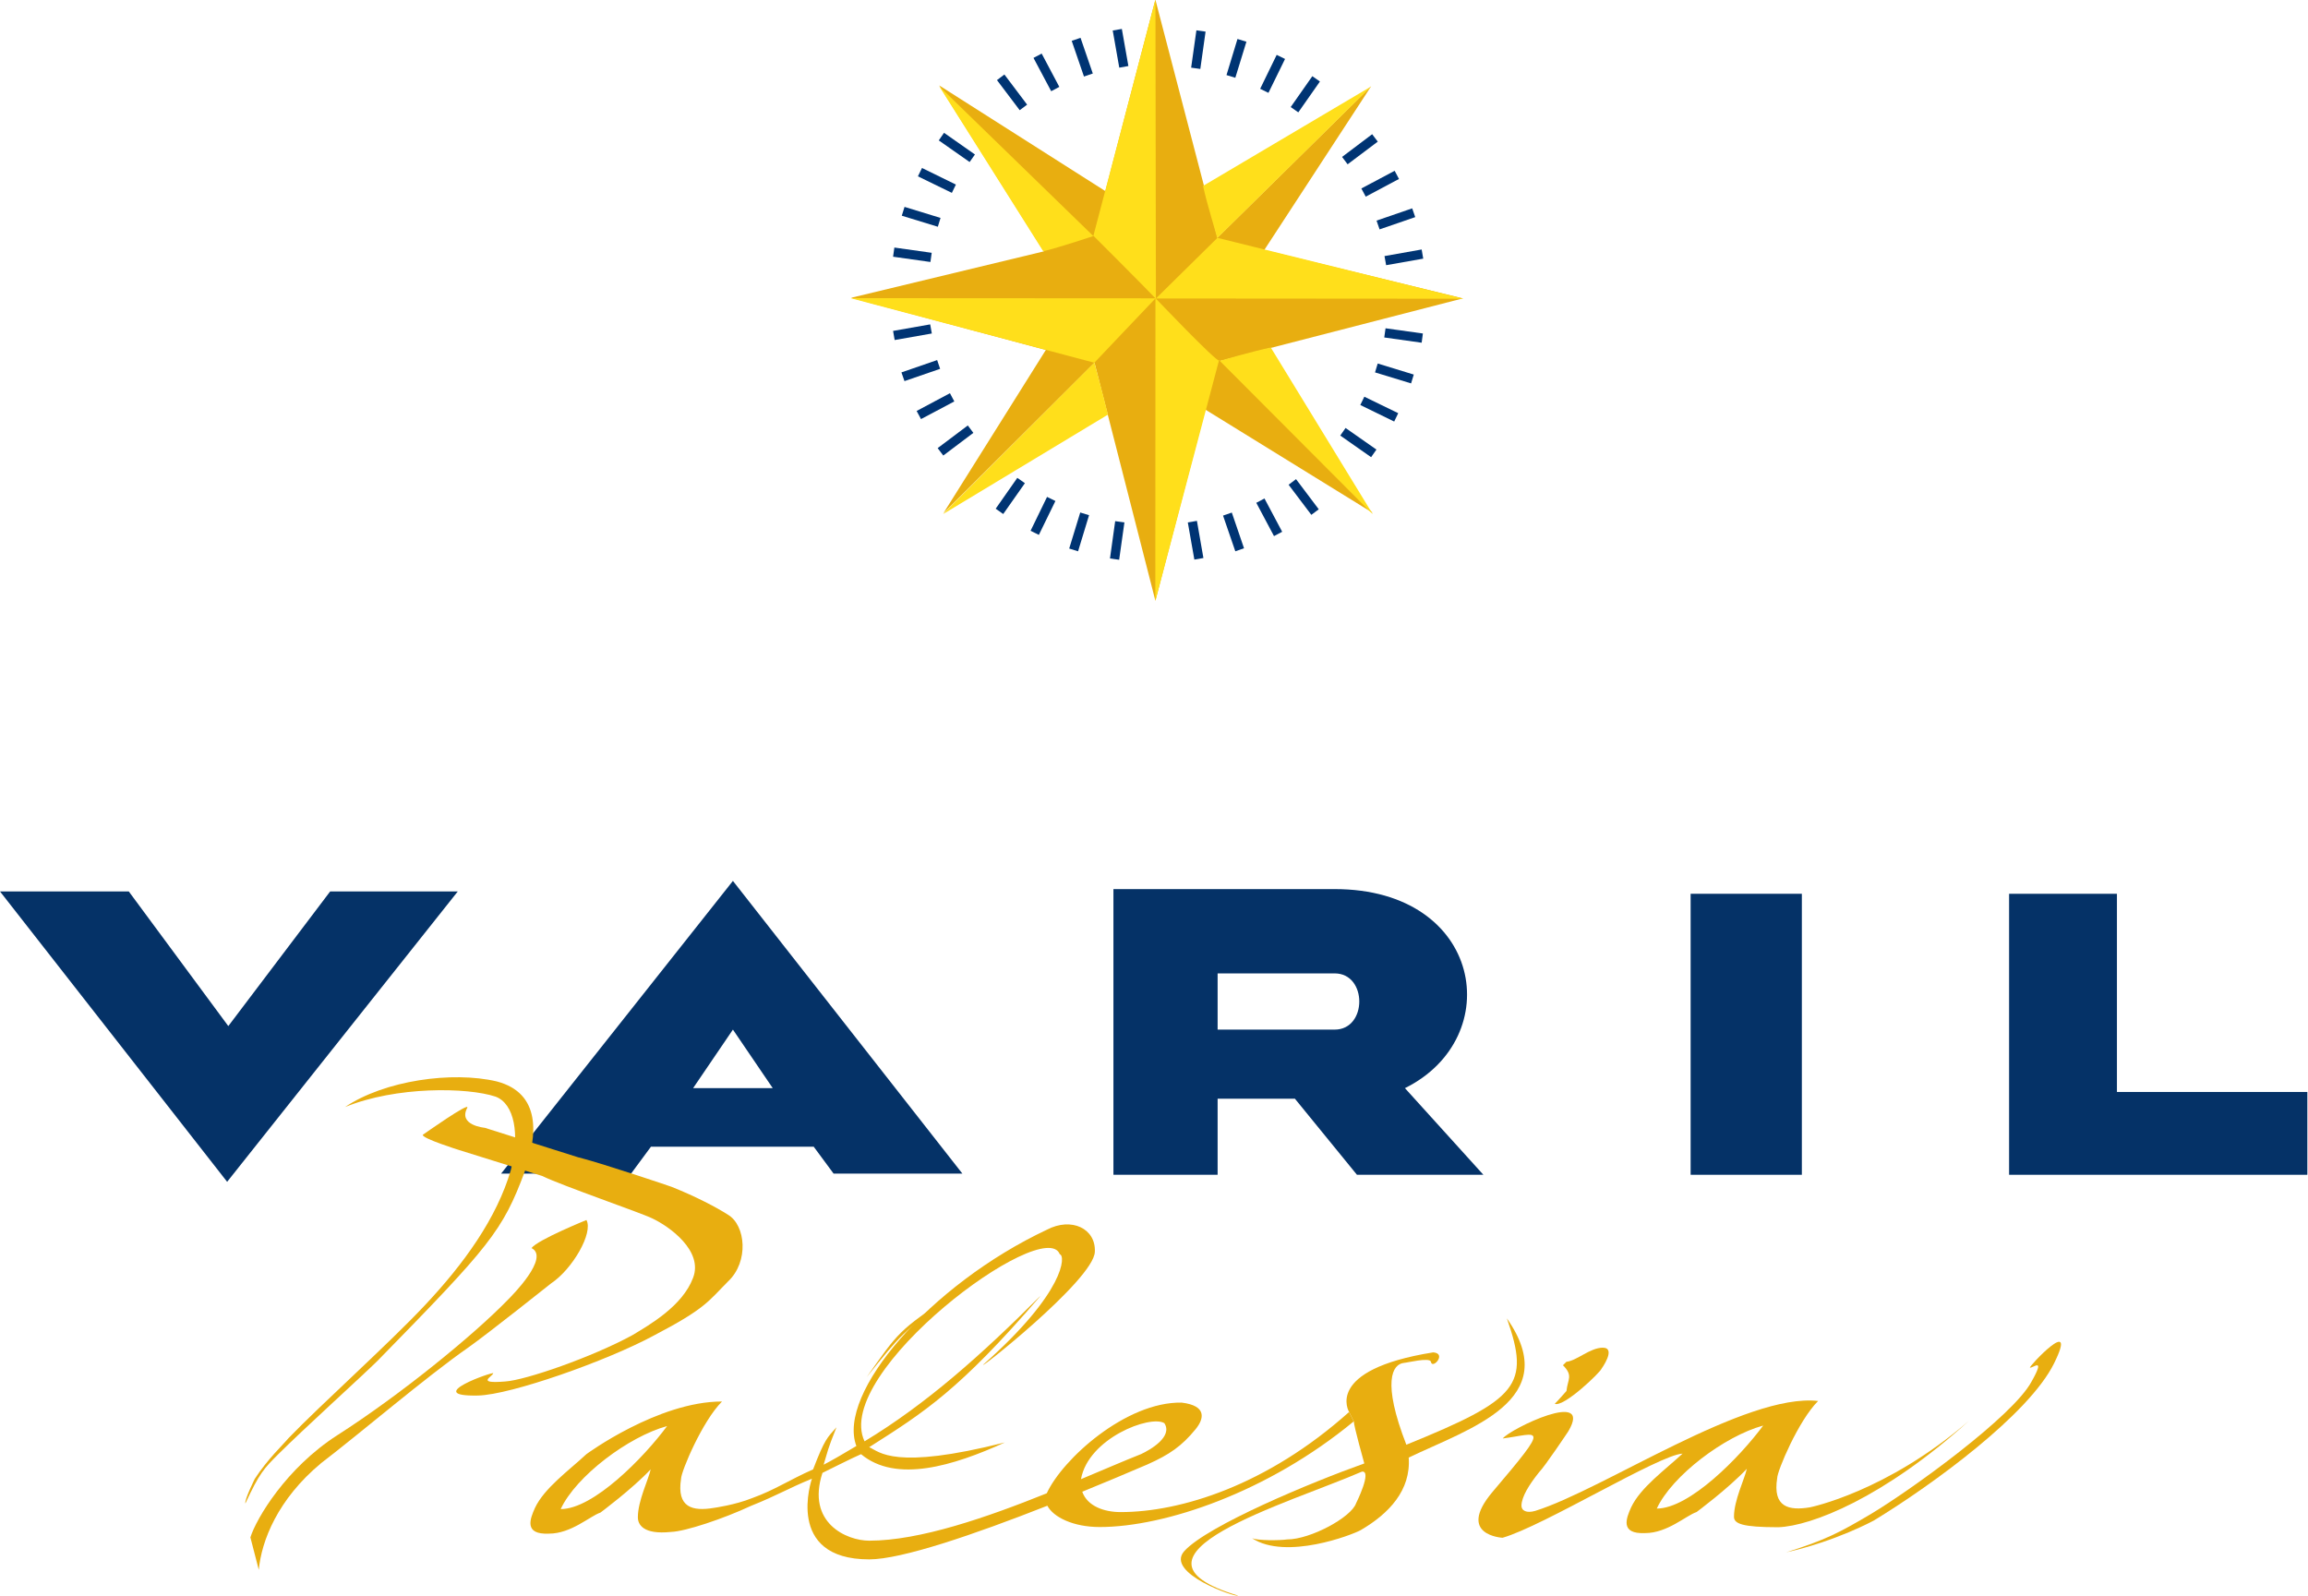 <?xml version="1.0" encoding="UTF-8" standalone="no"?>
<!-- Generator: Adobe Illustrator 16.0.0, SVG Export Plug-In . SVG Version: 6.00 Build 0)  -->

<svg
   xmlns:dc="http://purl.org/dc/elements/1.1/"
   xmlns:cc="http://creativecommons.org/ns#"
   xmlns:rdf="http://www.w3.org/1999/02/22-rdf-syntax-ns#"
   xmlns:svg="http://www.w3.org/2000/svg"
   xmlns="http://www.w3.org/2000/svg"
   xmlns:sodipodi="http://sodipodi.sourceforge.net/DTD/sodipodi-0.dtd"
   xmlns:inkscape="http://www.inkscape.org/namespaces/inkscape"
   version="1.1"
   id="svg2"
   sodipodi:docname="Varil_1996.svg"
   inkscape:version="0.92.4 (5da689c313, 2019-01-14)"
   x="0px"
   y="0px"
   width="310.548"
   height="214.796"
   viewBox="0 0 310.548 214.796"
   enable-background="new 0 0 239.922 154.516"
   xml:space="preserve"><defs
   id="defs134">
	
		
	
		
	
		
	
	
	
	
	
	
	
	
	
	
	
	
	
	
	
	
	
	
	
	
	
	
	
	
	
	
	
	
	
	
	
	
	
	
	
	
	
	
	
	
	
	
		
	
	
	
	
	
	
	
	
	
	
	
	
	
	
	
	
		
	
	
	
	
	
	
	
	
	
	
	
	
</defs>
<sodipodi:namedview
   inkscape:cy="147.76198"
   inkscape:cx="113.61083"
   inkscape:zoom="5"
   showgrid="false"
   guidetolerance="10"
   gridtolerance="10"
   pagecolor="#ffffff"
   borderopacity="1"
   bordercolor="#666666"
   objecttolerance="10"
   id="namedview914"
   inkscape:current-layer="svg2"
   inkscape:window-maximized="1"
   inkscape:window-y="-8"
   inkscape:window-x="-8"
   inkscape:pageopacity="0"
   inkscape:window-height="706"
   inkscape:window-width="1360"
   inkscape:pageshadow="2">
	</sodipodi:namedview>
<g
   transform="matrix(0.173,0,0,-0.173,-13.107,275.25)"
   id="g174">
		
			
	</g>
<g
   id="g109"
   transform="matrix(1.294,0,0,1.294,0,-8.7478622e-4)"
   style="fill:#053267;fill-opacity:1">
	<path
   d="m 52.105,122.053 h 13.514 l 2.069,-2.801 h 16.922 l 2.07,2.801 H 100.072 L 76.21,91.611 Z m 19.966,-8.89 4.14,-6.088 4.139,6.088 z"
   id="path99"
   inkscape:connector-curvature="0"
   style="fill:#053267;fill-opacity:1" />
	<polygon
   points="23.618,122.905 47.601,92.707 34.331,92.707 23.74,106.71 13.392,92.707 0,92.707 "
   id="polygon101"
   style="fill:#053267;fill-opacity:1" />
	<path
   d="m 138.786,92.463 h -23.009 v 29.711 h 10.834 v -7.915 h 8.035 l 6.453,7.915 h 13.147 l -8.157,-9.011 c 10.591,-5.236 8.157,-20.7 -7.304,-20.7 z m 0,14.612 h -12.175 v -5.845 h 12.175 c 3.407,0 3.407,5.845 0,5.845 z"
   id="path103"
   inkscape:connector-curvature="0"
   style="fill:#053267;fill-opacity:1" />
	<rect
   x="175.795"
   y="92.95"
   width="11.566"
   height="29.224"
   id="rect105"
   style="fill:#053267;fill-opacity:1" />
	<polygon
   points="208.909,122.174 239.922,122.174 239.922,113.561 220.123,113.561 220.123,92.951 208.909,92.951 "
   id="polygon107"
   style="fill:#053267;fill-opacity:1" />
</g>









<g
   id="g149"
   transform="matrix(1.331,0,0,1.331,-58.081,9.078)"
   style="fill:#e8ae10;fill-opacity:1"><path
     style="fill:#e8ae10;fill-opacity:1;stroke-width:1.294"
     inkscape:connector-curvature="0"
     id="path111"
     d="m 200.811,135.113 c 0.943,0.354 4.609,-3.192 4.725,-3.546 0,0 1.54,-2.129 0.121,-2.129 -1.294,0.013 -2.604,1.307 -3.663,1.425 v -0.006 l -0.356,0.354 c 1.064,1.064 0.473,1.421 0.356,2.603 0,0 -0.829,0.946 -1.183,1.299 z" /><path
     style="fill:#e8ae10;fill-opacity:1;stroke-width:1.294"
     inkscape:connector-curvature="0"
     id="path113"
     d="m 195.972,126.483 c 2.364,6.739 1.181,8.157 -10.165,12.765 -2.48,-6.381 -1.416,-8.156 -0.235,-8.274 0.235,0 2.599,-0.59 2.718,-0.118 0.119,0.827 1.656,-0.829 0.238,-0.946 -11.108,1.772 -8.509,6.028 -8.509,6.028 l 0.475,0.948 c 0,0.47 1.062,4.255 1.062,4.255 -5.317,1.891 -15.835,6.265 -18.198,8.863 -2.01,2.247 5.317,4.73 5.435,4.495 -13.355,-4.02 5.199,-9.339 12.528,-12.532 1.062,-0.116 -0.592,3.193 -0.592,3.193 -0.473,1.418 -4.609,3.663 -6.972,3.663 -0.829,0.119 -2.954,0.119 -3.546,-0.119 3.427,2.245 10.164,-0.354 10.991,-0.827 2.834,-1.656 5.081,-4.017 4.844,-7.329 6.146,-2.955 15.72,-5.792 9.928,-14.067 z" /><path
     style="fill:#e8ae10;fill-opacity:1;stroke-width:1.294"
     inkscape:connector-curvature="0"
     id="path115"
     d="m 131.259,132.401 c 3.429,-4.257 3.546,-4.491 8.632,-8.271 l -0.005,-0.004 c -5.437,3.547 -5.437,3.783 -8.627,8.274 z" /><g
     transform="matrix(1.294,0,0,1.294,0,-45.485)"
     id="g119"
     style="fill:#e8ae10;fill-opacity:1">
	<path
   style="fill:#e8ae10;fill-opacity:1"
   inkscape:connector-curvature="0"
   id="path117"
   d="m 187.54,140.897 c -6.432,5.564 -12.42,6.756 -12.42,6.756 -1.643,0.273 -2.922,0 -2.557,-2.283 0,-0.547 1.645,-4.475 3.197,-6.027 -5.662,-0.639 -16.801,6.941 -22.096,8.586 -0.684,0.205 -1.098,-0.017 -1.08,-0.431 0.025,-0.677 0.576,-1.587 1.371,-2.579 0.457,-0.457 2.283,-3.195 2.283,-3.195 2.008,-3.379 -4.566,-0.184 -5.113,0.549 2.83,-0.365 3.834,-1.279 -0.822,4.199 -2.83,3.379 0.805,3.559 0.805,3.559 3.195,-0.914 12.234,-6.484 14.061,-6.574 -1.369,1.277 -3.287,2.646 -4.018,4.199 -0.365,0.822 -0.912,2.102 1.096,2.01 1.734,0 3.195,-1.369 4.018,-1.645 0,0 2.465,-1.826 3.926,-3.379 -0.182,0.822 -1.004,2.465 -1.004,3.744 0,0.549 0.639,0.822 3.471,0.822 2.557,-0.092 8.217,-2.283 14.883,-8.311 z m -24.381,6.852 v -0.004 c 1.188,-2.561 5.295,-5.66 8.309,-6.48 -1.826,2.467 -5.752,6.484 -8.309,6.484 z" />
</g><path
     style="fill:#e8ae10;fill-opacity:1;stroke-width:1.294"
     inkscape:connector-curvature="0"
     id="path121"
     d="m 180.018,135.94 c -8.281,7.409 -17.01,10.119 -23.098,10.119 -1.638,0 -3.352,-0.579 -3.876,-2.058 2.292,-0.935 4.53,-1.877 6.596,-2.763 2.212,-0.99 3.448,-1.834 4.856,-3.552 0.862,-1.052 1.183,-2.38 -1.401,-2.696 -5.635,-0.1 -12.054,5.716 -13.639,9.168 -6.017,2.423 -12.83,4.792 -17.949,4.792 -2.244,0 -6.381,-1.772 -4.726,-6.856 0,0 3.311,-1.653 3.902,-1.891 3.544,2.955 9.335,1.183 14.534,-1.183 -11.227,2.839 -12.645,0.946 -13.71,0.475 5.567,-3.534 9.114,-5.774 17.267,-15.235 l -0.01,-0.015 c -5.908,5.911 -11.462,10.874 -17.727,14.659 -3.309,-6.976 18.201,-22.933 19.735,-18.914 0.592,0.119 0.592,3.782 -7.682,11.111 -1.062,1.063 11.108,-8.509 11.227,-11.348 0.119,-2.364 -2.364,-3.544 -4.845,-2.245 -11.817,5.557 -21.272,16.55 -19.263,21.869 -1.183,0.71 -2.601,1.537 -3.309,1.891 0.471,-1.537 0.353,-1.418 1.299,-3.782 -0.946,1.062 -1.183,1.183 -2.364,4.255 -2.445,1.083 -3.873,2.079 -6.143,2.897 -1.743,0.705 -3.891,0.996 -3.891,0.996 -2.127,0.354 -3.782,0 -3.311,-2.955 0,-0.708 2.129,-5.792 4.138,-7.802 -6.478,0 -13.709,5.324 -13.709,5.324 -1.773,1.653 -4.255,3.426 -5.201,5.435 -0.472,1.064 -1.181,2.72 1.419,2.601 2.246,0 4.137,-1.772 5.2,-2.129 0,0 3.191,-2.364 5.082,-4.374 -0.237,1.064 -1.299,3.19 -1.299,4.846 0,0.71 0.501,1.78 3.359,1.484 1.457,-0.052 5.29,-1.335 8.072,-2.632 2.751,-1.1 3.778,-1.777 6.164,-2.748 0,0 -2.836,8.156 5.792,8.156 3.279,0 10.6,-2.509 18.01,-5.425 0.597,1.148 2.603,2.154 5.296,2.154 6.563,0 17.001,-3.513 25.676,-10.681 z m -79.696,9.816 v -0.005 c 1.536,-3.314 6.854,-7.326 10.754,-8.388 -2.363,3.193 -7.445,8.393 -10.754,8.393 z m 61.02,-8.691 c 0.895,1.37 -1.427,2.701 -2.351,3.13 -1.691,0.67 -3.774,1.57 -6.075,2.536 0.741,-4.141 7,-6.522 8.426,-5.665 z" /><path
     style="fill:#e8ae10;fill-opacity:1;stroke-width:1.294"
     inkscape:connector-curvature="0"
     id="path123"
     d="m 248.849,131.457 c 0.331,0.045 1.598,-1.143 0.157,1.414 -1.894,3.514 -12.061,10.868 -16.162,13.337 -3.322,1.969 -4.674,2.668 -8.643,3.921 5.124,-1.145 8.911,-3.245 8.911,-3.245 5.936,-3.62 15.621,-10.698 18.172,-15.857 2.553,-5.16 -2.672,0.436 -2.435,0.43 z" /><path
     style="fill:#e8ae10;fill-opacity:1;stroke-width:1.294"
     inkscape:connector-curvature="0"
     id="path125"
     d="m 117.24,116.001 c -1.154,-0.742 -3.223,-1.832 -5.699,-2.823 -0.001,-0.01 -6.679,-2.271 -9.396,-2.979 v 0.008 l -9.503,-3.002 c 0,0 -2.718,-0.238 -1.773,-2.01 0.355,-0.71 -4.491,2.72 -4.491,2.72 -0.118,0.354 3.664,1.537 3.664,1.537 l 8.4,2.622 c 2.007,0.983 10.051,3.75 11.117,4.284 1.773,0.827 5.2,3.309 4.137,6.027 -1.064,2.837 -4.372,4.73 -6.145,5.794 -3.989,2.18 -10.789,4.557 -12.869,4.678 -2.955,0.238 -1.299,-0.473 -1.182,-0.827 0.118,-0.238 -7.327,2.364 -1.536,2.245 3.301,-0.068 13.068,-3.515 17.832,-6.099 5.2,-2.72 5.437,-3.428 7.444,-5.438 2.129,-2.007 1.775,-5.673 0,-6.737 z" /><path
     style="fill:#e8ae10;fill-opacity:1;stroke-width:1.294"
     inkscape:connector-curvature="0"
     id="path127"
     d="m 78.492,105.117 c 5.2,-2.129 12.408,-2.01 15.244,-1.062 1.891,0.708 2.481,3.782 1.536,7.445 -1.419,4.846 -4.727,9.455 -8.745,13.712 -3.545,3.782 -10.4,9.928 -13.71,13.356 -0.591,0.71 -2.127,2.129 -3.427,4.136 0,0 -1.064,2.129 -0.945,2.483 1.418,-3.072 1.891,-3.544 3.309,-4.965 2.481,-2.48 8.746,-8.156 10.045,-9.455 11.345,-11.584 12.645,-13.121 14.89,-19.148 1.299,-3.666 1.655,-7.92 -2.836,-9.104 -4.491,-1.057 -11.345,-0.111 -15.363,2.609 v -0.008 z" /><g
     transform="matrix(1.294,0,0,1.294,0,-45.485)"
     id="g131"
     style="fill:#e8ae10;fill-opacity:1">
	<path
   style="fill:#e8ae10;fill-opacity:1"
   inkscape:connector-curvature="0"
   id="path129"
   d="m 58.813,144.198 c 3.104,-2.373 8.218,-6.756 11.503,-9.039 1.553,-1.096 6.483,-5.021 6.483,-5.021 1.644,-1.098 3.287,-3.928 2.739,-4.934 0,0 -3.835,1.555 -4.292,2.193 1.461,0.729 -1.552,3.744 -1.826,4.018 -2.74,2.83 -8.488,7.494 -13.331,10.594 -4.014,2.569 -6.348,6.531 -6.805,7.992 l 0.656,2.535 c 0.212,-2.269 1.479,-5.521 4.873,-8.338 z" />
</g></g><g
   transform="matrix(0.276,0,0,0.276,-9.938,3.079642e-4)"
   id="g1669"><polyline
     transform="matrix(28.486,0,0,28.486,-27819.192,-9594.452)"
     style="clip-rule:evenodd;fill:#e8ae10;fill-rule:evenodd"
     id="polyline2352"
     points="994,345.599     995.754,342.803 992.421,341.91 995.721,341.115 993.929,338.275 996.773,340.084 997.629,336.807 998.692,340.879     1001.323,338.287 999.492,341.093 1002.892,341.92 998.747,342.989 1001.351,345.593 998.483,343.823 997.629,347.095     996.587,343.022 994,345.599   "
     clip-path="url(#SVGID_101_)" /><path
     inkscape:connector-curvature="0"
     transform="matrix(28.486,0,0,28.486,-27819.192,-9594.452)"
     style="clip-rule:evenodd;fill:#ffdf1b;fill-rule:evenodd"
     id="path2354"
     d="m 997.628,347.101 1.091,-4.124 2.632,2.64 -1.747,-2.856 c -0.306,0.064 -0.878,0.229 -0.878,0.229 -0.074,0 -1.09,-1.068 -1.09,-1.068 l 5.267,0.004 -4.212,-1.042 2.63,-2.591 -2.876,1.702 c 0.065,0.306 0.218,0.786 0.242,0.893 l -1.049,1.034 -0.008,-5.115 -1.063,4.046 -2.637,-2.563 1.78,2.824 c 0.273,-0.065 0.862,-0.262 0.862,-0.262 0,0 0.871,0.869 1.058,1.067 l -5.219,-0.003 4.172,1.105 -2.59,2.593 2.824,-1.704 c -0.065,-0.273 -0.232,-0.889 -0.232,-0.889 0,0 0.925,-0.976 1.045,-1.1 l -0.002,5.18"
     clip-path="url(#SVGID_101_)" /><polyline
     transform="matrix(28.486,0,0,28.486,-27819.192,-9594.452)"
     style="clip-rule:evenodd;fill:#003473;fill-rule:evenodd"
     id="polyline2356"
     points="995.434,338.604     995.307,338.699 994.918,338.184 995.045,338.088 995.434,338.604   "
     clip-path="url(#SVGID_101_)" /><polyline
     transform="matrix(28.486,0,0,28.486,-27819.192,-9594.452)"
     style="clip-rule:evenodd;fill:#003473;fill-rule:evenodd"
     id="polyline2358"
     points="995.985,338.3     995.846,338.374 995.543,337.804 995.683,337.73 995.985,338.3   "
     clip-path="url(#SVGID_101_)" /><polyline
     transform="matrix(28.486,0,0,28.486,-27819.192,-9594.452)"
     style="clip-rule:evenodd;fill:#003473;fill-rule:evenodd"
     id="polyline2360"
     points="996.558,338.071     996.407,338.123 996.197,337.512 996.348,337.46 996.558,338.071   "
     clip-path="url(#SVGID_101_)" /><polyline
     transform="matrix(28.486,0,0,28.486,-27819.192,-9594.452)"
     style="clip-rule:evenodd;fill:#003473;fill-rule:evenodd"
     id="polyline2362"
     points="997.167,337.943     997.011,337.971 996.899,337.335 997.055,337.308 997.167,337.943   "
     clip-path="url(#SVGID_101_)" /><polyline
     transform="matrix(28.486,0,0,28.486,-27819.192,-9594.452)"
     style="clip-rule:evenodd;fill:#003473;fill-rule:evenodd"
     id="polyline2364"
     points="998.398,337.993     998.241,337.971 998.331,337.332 998.488,337.354 998.398,337.993   "
     clip-path="url(#SVGID_101_)" /><polyline
     transform="matrix(28.486,0,0,28.486,-27819.192,-9594.452)"
     style="clip-rule:evenodd;fill:#003473;fill-rule:evenodd"
     id="polyline2366"
     points="998.997,338.144     998.846,338.098 999.034,337.48 999.187,337.527 998.997,338.144   "
     clip-path="url(#SVGID_101_)" /><polyline
     transform="matrix(28.486,0,0,28.486,-27819.192,-9594.452)"
     style="clip-rule:evenodd;fill:#003473;fill-rule:evenodd"
     id="polyline2368"
     points="999.564,338.402     999.422,338.333 999.705,337.752 999.848,337.822 999.564,338.402   "
     clip-path="url(#SVGID_101_)" /><polyline
     transform="matrix(28.486,0,0,28.486,-27819.192,-9594.452)"
     style="clip-rule:evenodd;fill:#003473;fill-rule:evenodd"
     id="polyline2370"
     points="1000.075,338.736     999.945,338.645 1000.315,338.117 1000.445,338.208 1000.075,338.736   "
     clip-path="url(#SVGID_101_)" /><polyline
     transform="matrix(28.486,0,0,28.486,-27819.192,-9594.452)"
     style="clip-rule:evenodd;fill:#003473;fill-rule:evenodd"
     id="polyline2372"
     points="1000.919,339.625     1000.824,339.499 1001.339,339.11 1001.435,339.237 1000.919,339.625   "
     clip-path="url(#SVGID_101_)" /><polyline
     transform="matrix(28.486,0,0,28.486,-27819.192,-9594.452)"
     style="clip-rule:evenodd;fill:#003473;fill-rule:evenodd"
     id="polyline2374"
     points="1001.229,340.179     1001.154,340.039 1001.724,339.736 1001.798,339.876 1001.229,340.179   "
     clip-path="url(#SVGID_101_)" /><polyline
     transform="matrix(28.486,0,0,28.486,-27819.192,-9594.452)"
     style="clip-rule:evenodd;fill:#003473;fill-rule:evenodd"
     id="polyline2376"
     points="1001.466,340.739     1001.414,340.589 1002.024,340.379 1002.076,340.529 1001.466,340.739   "
     clip-path="url(#SVGID_101_)" /><polyline
     transform="matrix(28.486,0,0,28.486,-27819.192,-9594.452)"
     style="clip-rule:evenodd;fill:#003473;fill-rule:evenodd"
     id="polyline2378"
     points="1001.578,341.352     1001.55,341.196 1002.186,341.083 1002.213,341.24 1001.578,341.352   "
     clip-path="url(#SVGID_101_)" /><polyline
     transform="matrix(28.486,0,0,28.486,-27819.192,-9594.452)"
     style="clip-rule:evenodd;fill:#003473;fill-rule:evenodd"
     id="polyline2380"
     points="1001.546,342.589     1001.568,342.432 1002.207,342.521 1002.186,342.679 1001.546,342.589   "
     clip-path="url(#SVGID_101_)" /><polyline
     transform="matrix(28.486,0,0,28.486,-27819.192,-9594.452)"
     style="clip-rule:evenodd;fill:#003473;fill-rule:evenodd"
     id="polyline2382"
     points="1001.388,343.187     1001.434,343.035 1002.051,343.224 1002.005,343.375 1001.388,343.187   "
     clip-path="url(#SVGID_101_)" /><polyline
     transform="matrix(28.486,0,0,28.486,-27819.192,-9594.452)"
     style="clip-rule:evenodd;fill:#003473;fill-rule:evenodd"
     id="polyline2384"
     points="1001.136,343.745     1001.205,343.603 1001.785,343.885 1001.716,344.028 1001.136,343.745   "
     clip-path="url(#SVGID_101_)" /><polyline
     transform="matrix(28.486,0,0,28.486,-27819.192,-9594.452)"
     style="clip-rule:evenodd;fill:#003473;fill-rule:evenodd"
     id="polyline2386"
     points="1000.793,344.268     1000.884,344.138 1001.412,344.508 1001.321,344.638 1000.793,344.268   "
     clip-path="url(#SVGID_101_)" /><polyline
     transform="matrix(28.486,0,0,28.486,-27819.192,-9594.452)"
     style="clip-rule:evenodd;fill:#003473;fill-rule:evenodd"
     id="polyline2388"
     points="999.909,345.11     1000.036,345.014 1000.425,345.53 1000.298,345.625 999.909,345.11   "
     clip-path="url(#SVGID_101_)" /><polyline
     transform="matrix(28.486,0,0,28.486,-27819.192,-9594.452)"
     style="clip-rule:evenodd;fill:#003473;fill-rule:evenodd"
     id="polyline2390"
     points="999.356,345.419     999.496,345.345 999.799,345.915 999.659,345.989 999.356,345.419   "
     clip-path="url(#SVGID_101_)" /><polyline
     transform="matrix(28.486,0,0,28.486,-27819.192,-9594.452)"
     style="clip-rule:evenodd;fill:#003473;fill-rule:evenodd"
     id="polyline2392"
     points="998.787,345.638     998.937,345.586 999.146,346.197 998.997,346.249 998.787,345.638   "
     clip-path="url(#SVGID_101_)" /><polyline
     transform="matrix(28.486,0,0,28.486,-27819.192,-9594.452)"
     style="clip-rule:evenodd;fill:#003473;fill-rule:evenodd"
     id="polyline2394"
     points="998.184,345.755     998.34,345.728 998.451,346.364 998.296,346.391 998.184,345.755   "
     clip-path="url(#SVGID_101_)" /><polyline
     transform="matrix(28.486,0,0,28.486,-27819.192,-9594.452)"
     style="clip-rule:evenodd;fill:#003473;fill-rule:evenodd"
     id="polyline2396"
     points="996.941,345.733     997.099,345.755 997.009,346.394 996.852,346.372 996.941,345.733   "
     clip-path="url(#SVGID_101_)" /><polyline
     transform="matrix(28.486,0,0,28.486,-27819.192,-9594.452)"
     style="clip-rule:evenodd;fill:#003473;fill-rule:evenodd"
     id="polyline2398"
     points="996.343,345.585     996.494,345.631 996.306,346.249 996.154,346.202 996.343,345.585   "
     clip-path="url(#SVGID_101_)" /><polyline
     transform="matrix(28.486,0,0,28.486,-27819.192,-9594.452)"
     style="clip-rule:evenodd;fill:#003473;fill-rule:evenodd"
     id="polyline2400"
     points="995.775,345.318     995.918,345.388 995.635,345.968 995.493,345.898 995.775,345.318   "
     clip-path="url(#SVGID_101_)" /><polyline
     transform="matrix(28.486,0,0,28.486,-27819.192,-9594.452)"
     style="clip-rule:evenodd;fill:#003473;fill-rule:evenodd"
     id="polyline2402"
     points="995.266,344.992     995.396,345.083 995.025,345.611 994.896,345.52 995.266,344.992   "
     clip-path="url(#SVGID_101_)" /><polyline
     transform="matrix(28.486,0,0,28.486,-27819.192,-9594.452)"
     style="clip-rule:evenodd;fill:#003473;fill-rule:evenodd"
     id="polyline2404"
     points="994.419,344.095     994.514,344.222 993.999,344.61 993.903,344.483 994.419,344.095   "
     clip-path="url(#SVGID_101_)" /><polyline
     transform="matrix(28.486,0,0,28.486,-27819.192,-9594.452)"
     style="clip-rule:evenodd;fill:#003473;fill-rule:evenodd"
     id="polyline2406"
     points="994.113,343.543     994.188,343.684 993.618,343.986 993.543,343.847 994.113,343.543   "
     clip-path="url(#SVGID_101_)" /><polyline
     transform="matrix(28.486,0,0,28.486,-27819.192,-9594.452)"
     style="clip-rule:evenodd;fill:#003473;fill-rule:evenodd"
     id="polyline2408"
     points="993.894,342.976     993.945,343.126 993.335,343.336 993.283,343.187 993.894,342.976   "
     clip-path="url(#SVGID_101_)" /><polyline
     transform="matrix(28.486,0,0,28.486,-27819.192,-9594.452)"
     style="clip-rule:evenodd;fill:#003473;fill-rule:evenodd"
     id="polyline2410"
     points="993.775,342.365     993.803,342.521 993.167,342.633 993.14,342.477 993.775,342.365   "
     clip-path="url(#SVGID_101_)" /><polyline
     transform="matrix(28.486,0,0,28.486,-27819.192,-9594.452)"
     style="clip-rule:evenodd;fill:#003473;fill-rule:evenodd"
     id="polyline2412"
     points="993.801,341.14     993.779,341.297 993.14,341.207 993.162,341.05 993.801,341.14   "
     clip-path="url(#SVGID_101_)" /><polyline
     transform="matrix(28.486,0,0,28.486,-27819.192,-9594.452)"
     style="clip-rule:evenodd;fill:#003473;fill-rule:evenodd"
     id="polyline2414"
     points="993.952,340.543     993.906,340.694 993.289,340.505 993.336,340.354 993.952,340.543   "
     clip-path="url(#SVGID_101_)" /><polyline
     transform="matrix(28.486,0,0,28.486,-27819.192,-9594.452)"
     style="clip-rule:evenodd;fill:#003473;fill-rule:evenodd"
     id="polyline2416"
     points="994.215,339.972     994.146,340.114 993.565,339.831 993.635,339.688 994.215,339.972   "
     clip-path="url(#SVGID_101_)" /><polyline
     transform="matrix(28.486,0,0,28.486,-27819.192,-9594.452)"
     style="clip-rule:evenodd;fill:#003473;fill-rule:evenodd"
     id="polyline2418"
     points="994.541,339.457     994.45,339.586 993.922,339.216 994.012,339.086 994.541,339.457   "
     clip-path="url(#SVGID_101_)" /></g></svg>